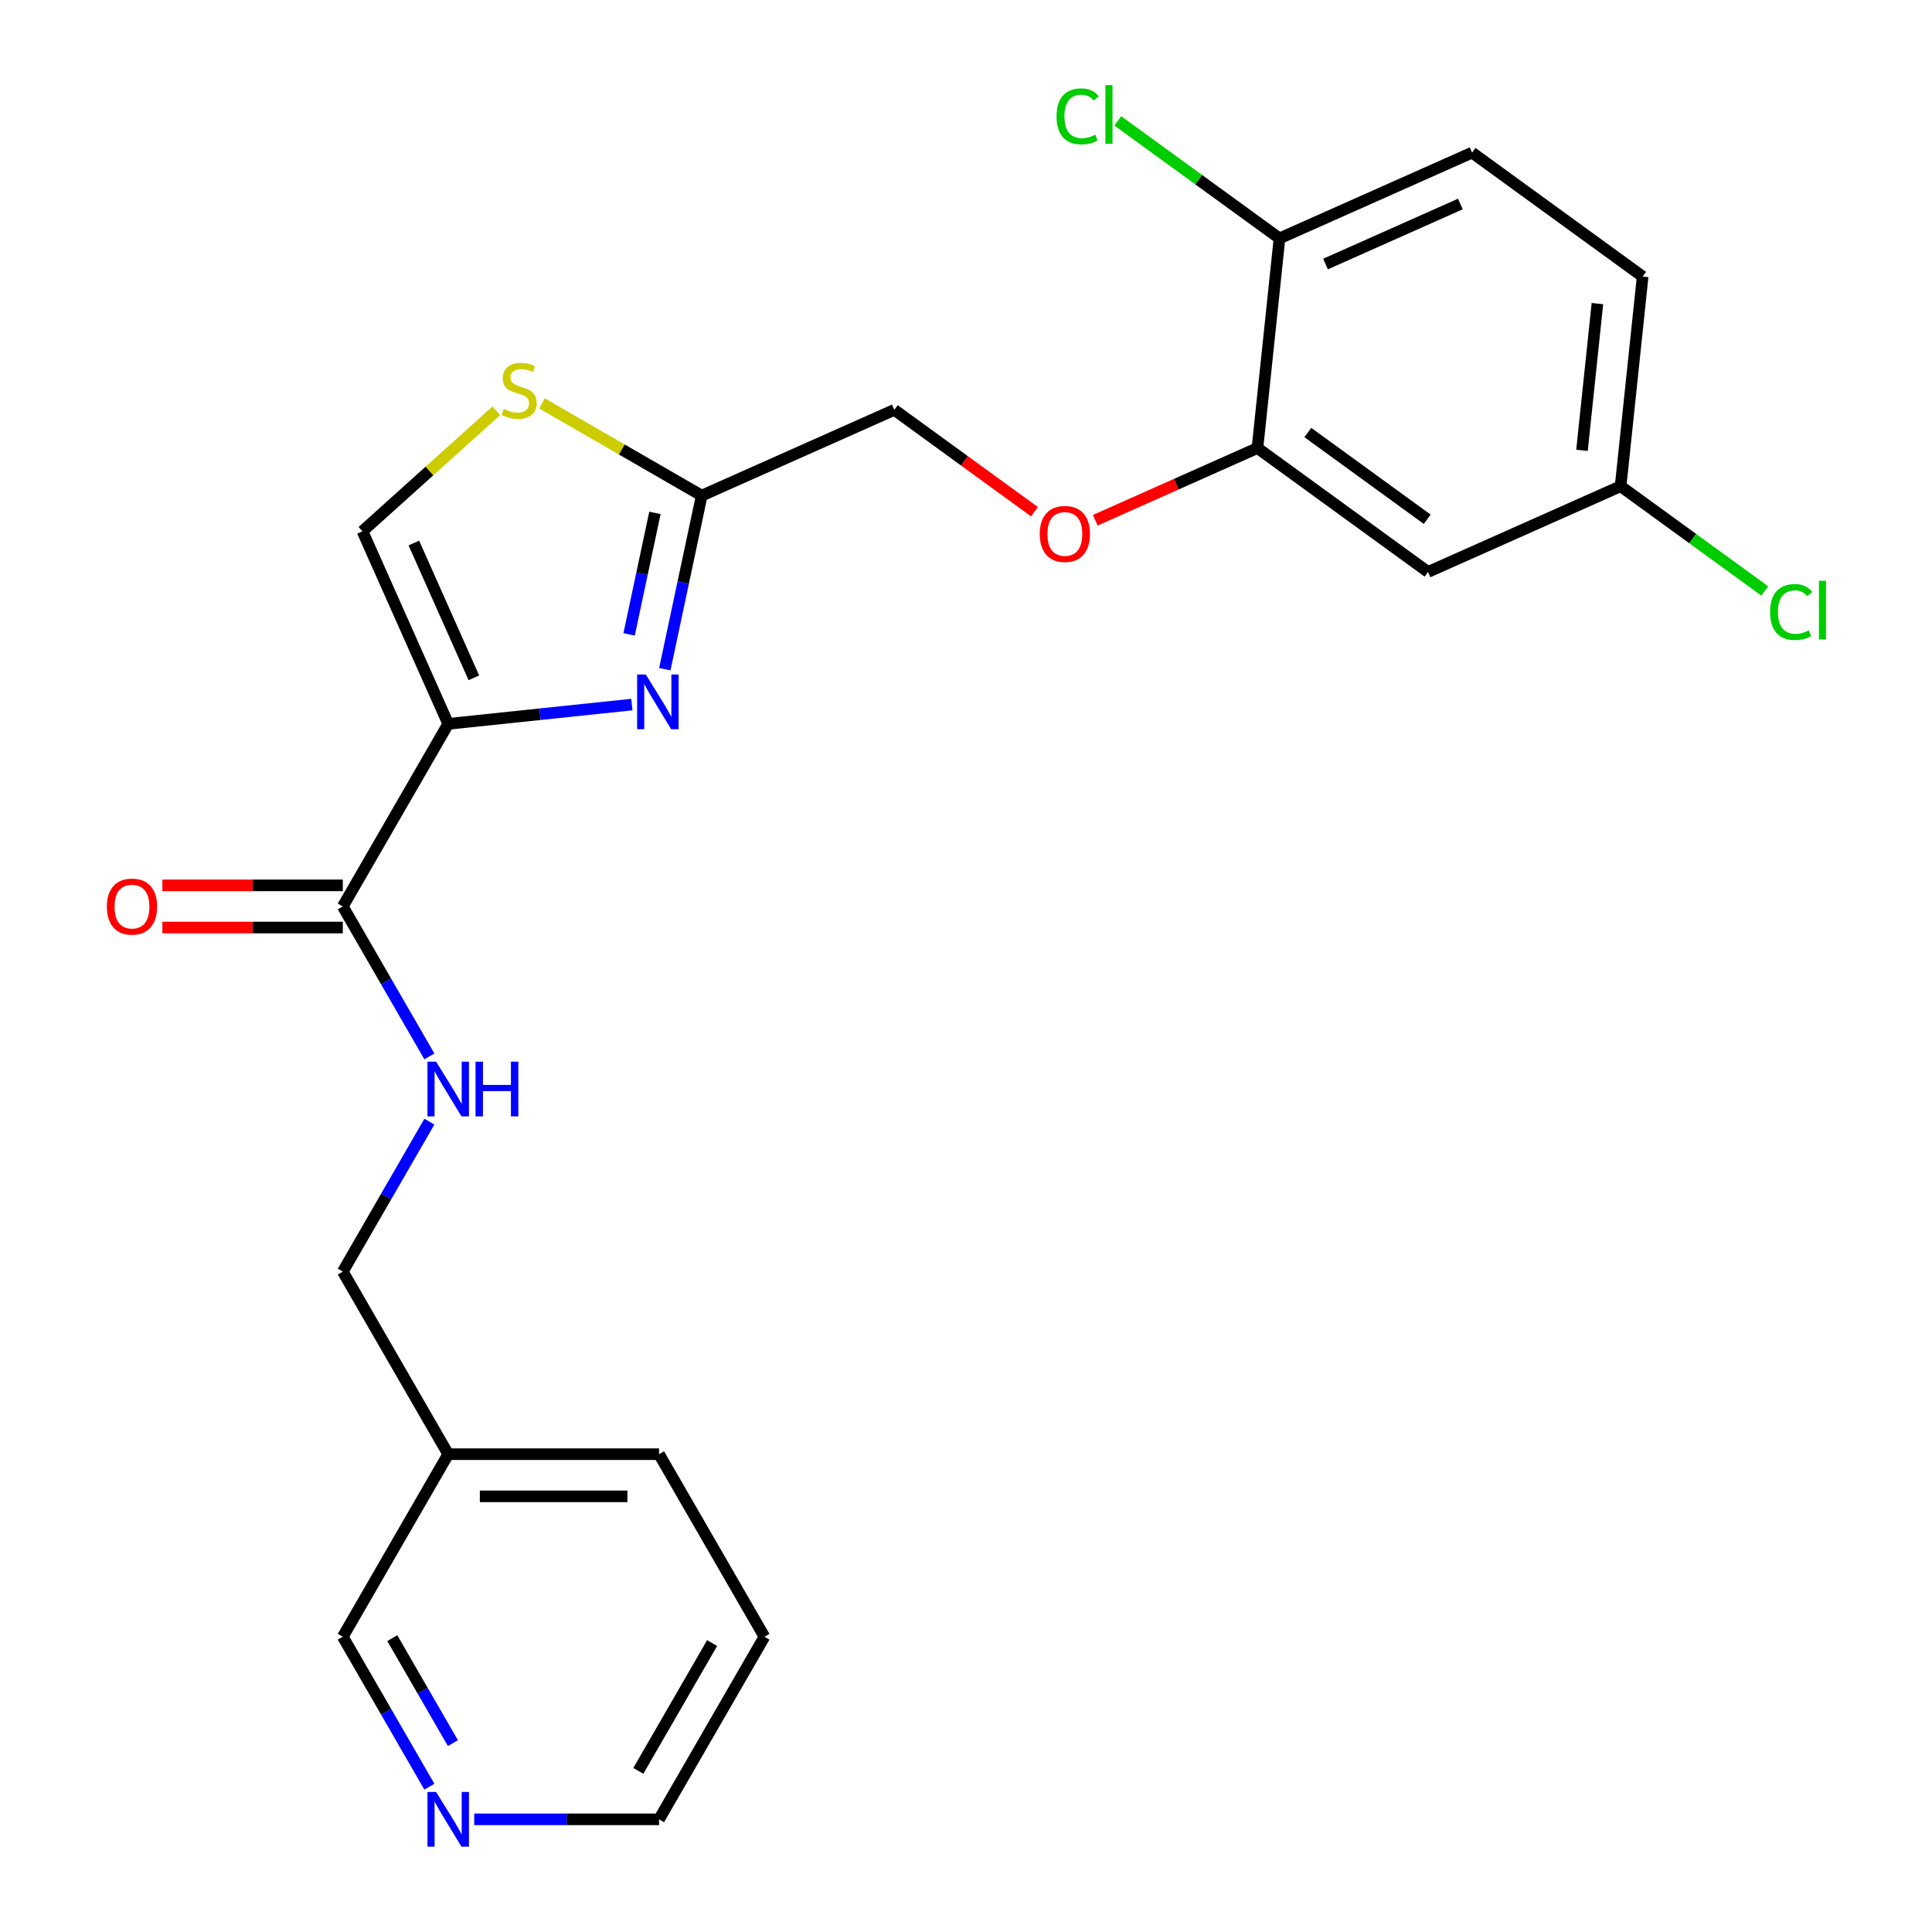 <?xml version='1.0' encoding='iso-8859-1'?>
<svg version='1.1' baseProfile='full'
              xmlns='http://www.w3.org/2000/svg'
                      xmlns:rdkit='http://www.rdkit.org/xml'
                      xmlns:xlink='http://www.w3.org/1999/xlink'
                  xml:space='preserve'
width='1000px' height='1000px' viewBox='0 0 1000 1000'>
<!-- END OF HEADER -->
<rect style='opacity:1.0;fill:#FFFFFF;stroke:none' width='1000' height='1000' x='0' y='0'> </rect>
<path class='bond-0' d='M 395.676,847.182 L 341.116,941.683' style='fill:none;fill-rule:evenodd;stroke:#000000;stroke-width:6px;stroke-linecap:butt;stroke-linejoin:miter;stroke-opacity:1' />
<path class='bond-0' d='M 368.592,850.445 L 330.4,916.596' style='fill:none;fill-rule:evenodd;stroke:#000000;stroke-width:6px;stroke-linecap:butt;stroke-linejoin:miter;stroke-opacity:1' />
<path class='bond-1' d='M 395.676,847.182 L 341.116,752.681' style='fill:none;fill-rule:evenodd;stroke:#000000;stroke-width:6px;stroke-linecap:butt;stroke-linejoin:miter;stroke-opacity:1' />
<path class='bond-2' d='M 177.435,469.177 L 199.84,507.983' style='fill:none;fill-rule:evenodd;stroke:#000000;stroke-width:6px;stroke-linecap:butt;stroke-linejoin:miter;stroke-opacity:1' />
<path class='bond-2' d='M 199.84,507.983 L 222.245,546.79' style='fill:none;fill-rule:evenodd;stroke:#0000FF;stroke-width:6px;stroke-linecap:butt;stroke-linejoin:miter;stroke-opacity:1' />
<path class='bond-3' d='M 177.435,458.265 L 130.739,458.265' style='fill:none;fill-rule:evenodd;stroke:#000000;stroke-width:6px;stroke-linecap:butt;stroke-linejoin:miter;stroke-opacity:1' />
<path class='bond-3' d='M 130.739,458.265 L 84.042,458.265' style='fill:none;fill-rule:evenodd;stroke:#FF0000;stroke-width:6px;stroke-linecap:butt;stroke-linejoin:miter;stroke-opacity:1' />
<path class='bond-3' d='M 177.435,480.089 L 130.739,480.089' style='fill:none;fill-rule:evenodd;stroke:#000000;stroke-width:6px;stroke-linecap:butt;stroke-linejoin:miter;stroke-opacity:1' />
<path class='bond-3' d='M 130.739,480.089 L 84.042,480.089' style='fill:none;fill-rule:evenodd;stroke:#FF0000;stroke-width:6px;stroke-linecap:butt;stroke-linejoin:miter;stroke-opacity:1' />
<path class='bond-4' d='M 177.435,469.177 L 231.995,374.675' style='fill:none;fill-rule:evenodd;stroke:#000000;stroke-width:6px;stroke-linecap:butt;stroke-linejoin:miter;stroke-opacity:1' />
<path class='bond-5' d='M 222.245,580.566 L 199.84,619.373' style='fill:none;fill-rule:evenodd;stroke:#0000FF;stroke-width:6px;stroke-linecap:butt;stroke-linejoin:miter;stroke-opacity:1' />
<path class='bond-5' d='M 199.84,619.373 L 177.435,658.179' style='fill:none;fill-rule:evenodd;stroke:#000000;stroke-width:6px;stroke-linecap:butt;stroke-linejoin:miter;stroke-opacity:1' />
<path class='bond-6' d='M 341.116,941.683 L 293.29,941.683' style='fill:none;fill-rule:evenodd;stroke:#000000;stroke-width:6px;stroke-linecap:butt;stroke-linejoin:miter;stroke-opacity:1' />
<path class='bond-6' d='M 293.29,941.683 L 245.463,941.683' style='fill:none;fill-rule:evenodd;stroke:#0000FF;stroke-width:6px;stroke-linecap:butt;stroke-linejoin:miter;stroke-opacity:1' />
<path class='bond-7' d='M 535.445,264.862 L 499.169,238.506' style='fill:none;fill-rule:evenodd;stroke:#FF0000;stroke-width:6px;stroke-linecap:butt;stroke-linejoin:miter;stroke-opacity:1' />
<path class='bond-7' d='M 499.169,238.506 L 462.893,212.149' style='fill:none;fill-rule:evenodd;stroke:#000000;stroke-width:6px;stroke-linecap:butt;stroke-linejoin:miter;stroke-opacity:1' />
<path class='bond-8' d='M 566.901,269.286 L 608.881,250.596' style='fill:none;fill-rule:evenodd;stroke:#FF0000;stroke-width:6px;stroke-linecap:butt;stroke-linejoin:miter;stroke-opacity:1' />
<path class='bond-8' d='M 608.881,250.596 L 650.86,231.906' style='fill:none;fill-rule:evenodd;stroke:#000000;stroke-width:6px;stroke-linecap:butt;stroke-linejoin:miter;stroke-opacity:1' />
<path class='bond-9' d='M 462.893,212.149 L 363.206,256.533' style='fill:none;fill-rule:evenodd;stroke:#000000;stroke-width:6px;stroke-linecap:butt;stroke-linejoin:miter;stroke-opacity:1' />
<path class='bond-10' d='M 256.896,212.604 L 222.254,243.796' style='fill:none;fill-rule:evenodd;stroke:#CCCC00;stroke-width:6px;stroke-linecap:butt;stroke-linejoin:miter;stroke-opacity:1' />
<path class='bond-10' d='M 222.254,243.796 L 187.612,274.989' style='fill:none;fill-rule:evenodd;stroke:#000000;stroke-width:6px;stroke-linecap:butt;stroke-linejoin:miter;stroke-opacity:1' />
<path class='bond-11' d='M 280.512,208.79 L 321.859,232.661' style='fill:none;fill-rule:evenodd;stroke:#CCCC00;stroke-width:6px;stroke-linecap:butt;stroke-linejoin:miter;stroke-opacity:1' />
<path class='bond-11' d='M 321.859,232.661 L 363.206,256.533' style='fill:none;fill-rule:evenodd;stroke:#000000;stroke-width:6px;stroke-linecap:butt;stroke-linejoin:miter;stroke-opacity:1' />
<path class='bond-12' d='M 187.612,274.989 L 231.995,374.675' style='fill:none;fill-rule:evenodd;stroke:#000000;stroke-width:6px;stroke-linecap:butt;stroke-linejoin:miter;stroke-opacity:1' />
<path class='bond-12' d='M 214.207,281.065 L 245.275,350.846' style='fill:none;fill-rule:evenodd;stroke:#000000;stroke-width:6px;stroke-linecap:butt;stroke-linejoin:miter;stroke-opacity:1' />
<path class='bond-13' d='M 650.86,231.906 L 739.141,296.045' style='fill:none;fill-rule:evenodd;stroke:#000000;stroke-width:6px;stroke-linecap:butt;stroke-linejoin:miter;stroke-opacity:1' />
<path class='bond-13' d='M 676.93,223.87 L 738.726,268.768' style='fill:none;fill-rule:evenodd;stroke:#000000;stroke-width:6px;stroke-linecap:butt;stroke-linejoin:miter;stroke-opacity:1' />
<path class='bond-14' d='M 650.86,231.906 L 662.266,123.383' style='fill:none;fill-rule:evenodd;stroke:#000000;stroke-width:6px;stroke-linecap:butt;stroke-linejoin:miter;stroke-opacity:1' />
<path class='bond-15' d='M 739.141,296.045 L 838.827,251.662' style='fill:none;fill-rule:evenodd;stroke:#000000;stroke-width:6px;stroke-linecap:butt;stroke-linejoin:miter;stroke-opacity:1' />
<path class='bond-16' d='M 662.266,123.383 L 761.953,78.999' style='fill:none;fill-rule:evenodd;stroke:#000000;stroke-width:6px;stroke-linecap:butt;stroke-linejoin:miter;stroke-opacity:1' />
<path class='bond-16' d='M 686.096,136.662 L 755.877,105.594' style='fill:none;fill-rule:evenodd;stroke:#000000;stroke-width:6px;stroke-linecap:butt;stroke-linejoin:miter;stroke-opacity:1' />
<path class='bond-17' d='M 662.266,123.383 L 620.41,92.972' style='fill:none;fill-rule:evenodd;stroke:#000000;stroke-width:6px;stroke-linecap:butt;stroke-linejoin:miter;stroke-opacity:1' />
<path class='bond-17' d='M 620.41,92.972 L 578.554,62.562' style='fill:none;fill-rule:evenodd;stroke:#00CC00;stroke-width:6px;stroke-linecap:butt;stroke-linejoin:miter;stroke-opacity:1' />
<path class='bond-18' d='M 761.953,78.999 L 850.234,143.139' style='fill:none;fill-rule:evenodd;stroke:#000000;stroke-width:6px;stroke-linecap:butt;stroke-linejoin:miter;stroke-opacity:1' />
<path class='bond-19' d='M 838.827,251.662 L 876.144,278.774' style='fill:none;fill-rule:evenodd;stroke:#000000;stroke-width:6px;stroke-linecap:butt;stroke-linejoin:miter;stroke-opacity:1' />
<path class='bond-19' d='M 876.144,278.774 L 913.46,305.885' style='fill:none;fill-rule:evenodd;stroke:#00CC00;stroke-width:6px;stroke-linecap:butt;stroke-linejoin:miter;stroke-opacity:1' />
<path class='bond-20' d='M 838.827,251.662 L 850.234,143.139' style='fill:none;fill-rule:evenodd;stroke:#000000;stroke-width:6px;stroke-linecap:butt;stroke-linejoin:miter;stroke-opacity:1' />
<path class='bond-20' d='M 818.834,233.102 L 826.818,157.136' style='fill:none;fill-rule:evenodd;stroke:#000000;stroke-width:6px;stroke-linecap:butt;stroke-linejoin:miter;stroke-opacity:1' />
<path class='bond-21' d='M 231.995,374.675 L 279.523,369.68' style='fill:none;fill-rule:evenodd;stroke:#000000;stroke-width:6px;stroke-linecap:butt;stroke-linejoin:miter;stroke-opacity:1' />
<path class='bond-21' d='M 279.523,369.68 L 327.05,364.685' style='fill:none;fill-rule:evenodd;stroke:#0000FF;stroke-width:6px;stroke-linecap:butt;stroke-linejoin:miter;stroke-opacity:1' />
<path class='bond-22' d='M 344.108,346.381 L 353.657,301.457' style='fill:none;fill-rule:evenodd;stroke:#0000FF;stroke-width:6px;stroke-linecap:butt;stroke-linejoin:miter;stroke-opacity:1' />
<path class='bond-22' d='M 353.657,301.457 L 363.206,256.533' style='fill:none;fill-rule:evenodd;stroke:#000000;stroke-width:6px;stroke-linecap:butt;stroke-linejoin:miter;stroke-opacity:1' />
<path class='bond-22' d='M 325.625,328.366 L 332.31,296.919' style='fill:none;fill-rule:evenodd;stroke:#0000FF;stroke-width:6px;stroke-linecap:butt;stroke-linejoin:miter;stroke-opacity:1' />
<path class='bond-22' d='M 332.31,296.919 L 338.994,265.473' style='fill:none;fill-rule:evenodd;stroke:#000000;stroke-width:6px;stroke-linecap:butt;stroke-linejoin:miter;stroke-opacity:1' />
<path class='bond-23' d='M 222.245,924.795 L 199.84,885.989' style='fill:none;fill-rule:evenodd;stroke:#0000FF;stroke-width:6px;stroke-linecap:butt;stroke-linejoin:miter;stroke-opacity:1' />
<path class='bond-23' d='M 199.84,885.989 L 177.435,847.182' style='fill:none;fill-rule:evenodd;stroke:#000000;stroke-width:6px;stroke-linecap:butt;stroke-linejoin:miter;stroke-opacity:1' />
<path class='bond-23' d='M 234.424,902.241 L 218.74,875.077' style='fill:none;fill-rule:evenodd;stroke:#0000FF;stroke-width:6px;stroke-linecap:butt;stroke-linejoin:miter;stroke-opacity:1' />
<path class='bond-23' d='M 218.74,875.077 L 203.057,847.912' style='fill:none;fill-rule:evenodd;stroke:#000000;stroke-width:6px;stroke-linecap:butt;stroke-linejoin:miter;stroke-opacity:1' />
<path class='bond-24' d='M 177.435,847.182 L 231.995,752.681' style='fill:none;fill-rule:evenodd;stroke:#000000;stroke-width:6px;stroke-linecap:butt;stroke-linejoin:miter;stroke-opacity:1' />
<path class='bond-25' d='M 231.995,752.681 L 341.116,752.681' style='fill:none;fill-rule:evenodd;stroke:#000000;stroke-width:6px;stroke-linecap:butt;stroke-linejoin:miter;stroke-opacity:1' />
<path class='bond-25' d='M 248.363,774.505 L 324.748,774.505' style='fill:none;fill-rule:evenodd;stroke:#000000;stroke-width:6px;stroke-linecap:butt;stroke-linejoin:miter;stroke-opacity:1' />
<path class='bond-26' d='M 231.995,752.681 L 177.435,658.179' style='fill:none;fill-rule:evenodd;stroke:#000000;stroke-width:6px;stroke-linecap:butt;stroke-linejoin:miter;stroke-opacity:1' />
<path  class='atom-2' d='M 225.735 549.518
L 235.015 564.518
Q 235.935 565.998, 237.415 568.678
Q 238.895 571.358, 238.975 571.518
L 238.975 549.518
L 242.735 549.518
L 242.735 577.838
L 238.855 577.838
L 228.895 561.438
Q 227.735 559.518, 226.495 557.318
Q 225.295 555.118, 224.935 554.438
L 224.935 577.838
L 221.255 577.838
L 221.255 549.518
L 225.735 549.518
' fill='#0000FF'/>
<path  class='atom-2' d='M 246.135 549.518
L 249.975 549.518
L 249.975 561.558
L 264.455 561.558
L 264.455 549.518
L 268.295 549.518
L 268.295 577.838
L 264.455 577.838
L 264.455 564.758
L 249.975 564.758
L 249.975 577.838
L 246.135 577.838
L 246.135 549.518
' fill='#0000FF'/>
<path  class='atom-3' d='M 55.314 469.257
Q 55.314 462.457, 58.674 458.657
Q 62.034 454.857, 68.314 454.857
Q 74.594 454.857, 77.954 458.657
Q 81.314 462.457, 81.314 469.257
Q 81.314 476.137, 77.914 480.057
Q 74.514 483.937, 68.314 483.937
Q 62.074 483.937, 58.674 480.057
Q 55.314 476.177, 55.314 469.257
M 68.314 480.737
Q 72.634 480.737, 74.954 477.857
Q 77.314 474.937, 77.314 469.257
Q 77.314 463.697, 74.954 460.897
Q 72.634 458.057, 68.314 458.057
Q 63.994 458.057, 61.634 460.857
Q 59.314 463.657, 59.314 469.257
Q 59.314 474.977, 61.634 477.857
Q 63.994 480.737, 68.314 480.737
' fill='#FF0000'/>
<path  class='atom-5' d='M 538.173 276.369
Q 538.173 269.569, 541.533 265.769
Q 544.893 261.969, 551.173 261.969
Q 557.453 261.969, 560.813 265.769
Q 564.173 269.569, 564.173 276.369
Q 564.173 283.249, 560.773 287.169
Q 557.373 291.049, 551.173 291.049
Q 544.933 291.049, 541.533 287.169
Q 538.173 283.289, 538.173 276.369
M 551.173 287.849
Q 555.493 287.849, 557.813 284.969
Q 560.173 282.049, 560.173 276.369
Q 560.173 270.809, 557.813 268.009
Q 555.493 265.169, 551.173 265.169
Q 546.853 265.169, 544.493 267.969
Q 542.173 270.769, 542.173 276.369
Q 542.173 282.089, 544.493 284.969
Q 546.853 287.849, 551.173 287.849
' fill='#FF0000'/>
<path  class='atom-7' d='M 260.704 211.692
Q 261.024 211.812, 262.344 212.372
Q 263.664 212.932, 265.104 213.292
Q 266.584 213.612, 268.024 213.612
Q 270.704 213.612, 272.264 212.332
Q 273.824 211.012, 273.824 208.732
Q 273.824 207.172, 273.024 206.212
Q 272.264 205.252, 271.064 204.732
Q 269.864 204.212, 267.864 203.612
Q 265.344 202.852, 263.824 202.132
Q 262.344 201.412, 261.264 199.892
Q 260.224 198.372, 260.224 195.812
Q 260.224 192.252, 262.624 190.052
Q 265.064 187.852, 269.864 187.852
Q 273.144 187.852, 276.864 189.412
L 275.944 192.492
Q 272.544 191.092, 269.984 191.092
Q 267.224 191.092, 265.704 192.252
Q 264.184 193.372, 264.224 195.332
Q 264.224 196.852, 264.984 197.772
Q 265.784 198.692, 266.904 199.212
Q 268.064 199.732, 269.984 200.332
Q 272.544 201.132, 274.064 201.932
Q 275.584 202.732, 276.664 204.372
Q 277.784 205.972, 277.784 208.732
Q 277.784 212.652, 275.144 214.772
Q 272.544 216.852, 268.184 216.852
Q 265.664 216.852, 263.744 216.292
Q 261.864 215.772, 259.624 214.852
L 260.704 211.692
' fill='#CCCC00'/>
<path  class='atom-14' d='M 546.866 60.223
Q 546.866 53.183, 550.146 49.503
Q 553.466 45.783, 559.746 45.783
Q 565.586 45.783, 568.706 49.903
L 566.066 52.063
Q 563.786 49.063, 559.746 49.063
Q 555.466 49.063, 553.186 51.943
Q 550.946 54.783, 550.946 60.223
Q 550.946 65.823, 553.266 68.703
Q 555.626 71.583, 560.186 71.583
Q 563.306 71.583, 566.946 69.703
L 568.066 72.703
Q 566.586 73.663, 564.346 74.223
Q 562.106 74.783, 559.626 74.783
Q 553.466 74.783, 550.146 71.023
Q 546.866 67.263, 546.866 60.223
' fill='#00CC00'/>
<path  class='atom-14' d='M 572.146 44.063
L 575.826 44.063
L 575.826 74.423
L 572.146 74.423
L 572.146 44.063
' fill='#00CC00'/>
<path  class='atom-16' d='M 916.188 316.781
Q 916.188 309.741, 919.468 306.061
Q 922.788 302.341, 929.068 302.341
Q 934.908 302.341, 938.028 306.461
L 935.388 308.621
Q 933.108 305.621, 929.068 305.621
Q 924.788 305.621, 922.508 308.501
Q 920.268 311.341, 920.268 316.781
Q 920.268 322.381, 922.588 325.261
Q 924.948 328.141, 929.508 328.141
Q 932.628 328.141, 936.268 326.261
L 937.388 329.261
Q 935.908 330.221, 933.668 330.781
Q 931.428 331.341, 928.948 331.341
Q 922.788 331.341, 919.468 327.581
Q 916.188 323.821, 916.188 316.781
' fill='#00CC00'/>
<path  class='atom-16' d='M 941.468 300.621
L 945.148 300.621
L 945.148 330.981
L 941.468 330.981
L 941.468 300.621
' fill='#00CC00'/>
<path  class='atom-18' d='M 334.258 349.109
L 343.538 364.109
Q 344.458 365.589, 345.938 368.269
Q 347.418 370.949, 347.498 371.109
L 347.498 349.109
L 351.258 349.109
L 351.258 377.429
L 347.378 377.429
L 337.418 361.029
Q 336.258 359.109, 335.018 356.909
Q 333.818 354.709, 333.458 354.029
L 333.458 377.429
L 329.778 377.429
L 329.778 349.109
L 334.258 349.109
' fill='#0000FF'/>
<path  class='atom-20' d='M 225.735 927.523
L 235.015 942.523
Q 235.935 944.003, 237.415 946.683
Q 238.895 949.363, 238.975 949.523
L 238.975 927.523
L 242.735 927.523
L 242.735 955.843
L 238.855 955.843
L 228.895 939.443
Q 227.735 937.523, 226.495 935.323
Q 225.295 933.123, 224.935 932.443
L 224.935 955.843
L 221.255 955.843
L 221.255 927.523
L 225.735 927.523
' fill='#0000FF'/>
</svg>
